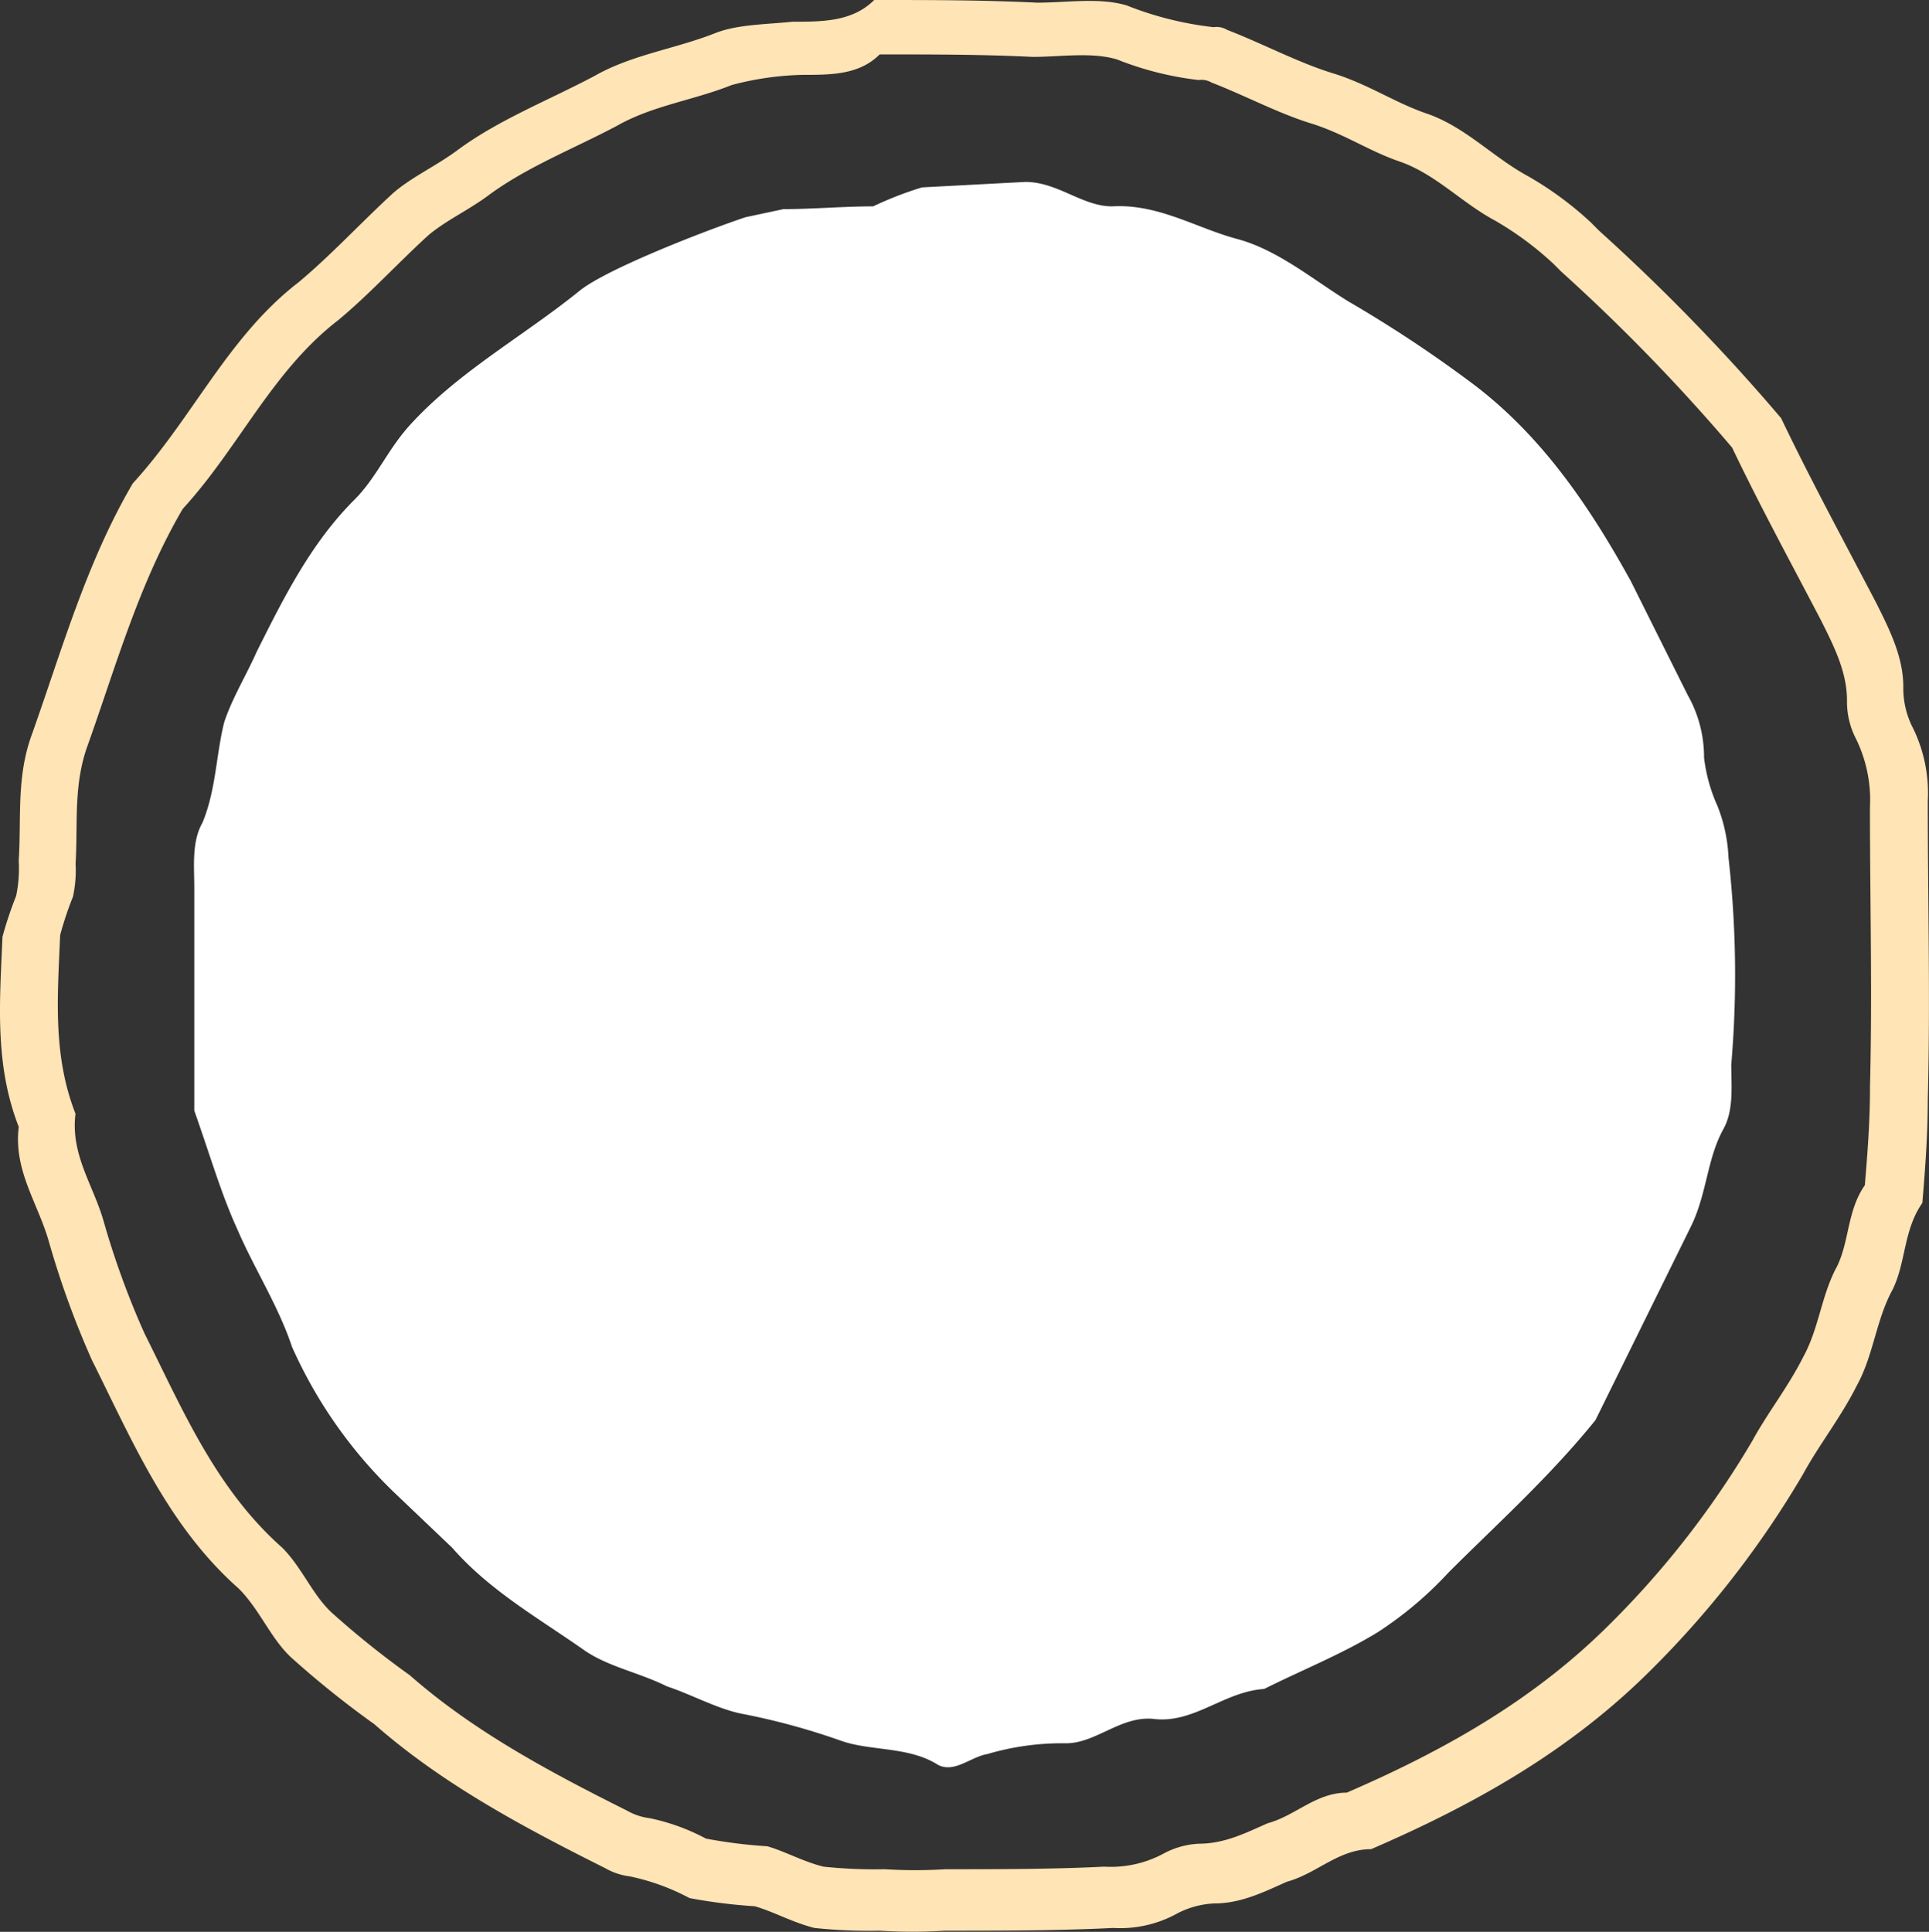 <?xml version="1.0" encoding="UTF-8"?>
<svg xmlns="http://www.w3.org/2000/svg" xmlns:xlink="http://www.w3.org/1999/xlink" id="Group_2" data-name="Group 2" width="217.67" height="218" viewBox="0 0 217.67 218">
  <rect x="0" y="0" width="217.67" height="218" fill="#333333" stroke="none"/>
  <defs>
    <clipPath id="clip-path">
      <rect id="Rectangle_4" data-name="Rectangle 4" width="217.67" height="218" fill="none"></rect>
    </clipPath>
  </defs>
  <g id="Group_1" data-name="Group 1" clip-path="url(#clip-path)">
    <path id="Path_1" data-name="Path 1" d="M215.689,81.813a9.779,9.779,0,0,1-.916-4.291c0-3.37-1.528-6.432-3.066-9.5-3.679-7.048-7.352-13.787-10.723-20.833a222.6,222.6,0,0,0-20.532-21.145l-.916-.92a38.391,38.391,0,0,0-7.048-5.207c-3.982-2.145-7.044-5.516-11.339-7.048-3.67-1.225-6.739-3.37-10.723-4.594s-7.97-3.37-11.947-4.9a2.3,2.3,0,0,0-1.538-.309,38.108,38.108,0,0,1-9.8-2.452C124.076-.309,120.4.3,117.027.3,110.9,0,105.077,0,98.645,0c-2.451,2.45-5.823,2.45-9.2,2.45-3.062.309-6.123.309-8.576,1.225-4.594,1.841-9.5,2.454-13.793,4.9-5.2,2.757-10.718,4.9-15.321,8.273-2.45,1.841-5.207,3.066-7.347,4.9-3.679,3.37-7.048,7.048-10.727,10.114C25.714,38,21.732,47.19,14.988,54.541,9.777,63.427,7.019,73.232,3.649,82.734c-1.837,4.9-1.221,9.5-1.538,14.4a15.037,15.037,0,0,1-.294,3.981,41.842,41.842,0,0,0-1.538,4.6c-.309,7.352-.912,14.4,1.837,21.448-.608,4.9,2.145,8.581,3.374,12.863a100.276,100.276,0,0,0,4.9,13.494c4.594,9.193,8.576,18.691,16.542,25.739,2.458,2.454,3.679,5.823,6.137,7.97a107.226,107.226,0,0,0,9.189,7.352c7.661,6.739,16.849,11.643,26.048,16.241a7.34,7.34,0,0,0,2.753.92,25.1,25.1,0,0,1,6.745,2.45,60.819,60.819,0,0,0,7.357.92c2.145.612,4.287,1.837,6.745,2.45a58.405,58.405,0,0,0,7.352.309,59.16,59.16,0,0,0,7.352,0c6.432,0,12.872,0,19-.309a13.27,13.27,0,0,0,7.048-1.538,9.967,9.967,0,0,1,4.291-1.225c3.058,0,5.516-1.225,8.269-2.454,3.37-.916,5.819-3.674,9.5-3.674,11.339-4.9,21.757-10.727,30.642-19.3a108.54,108.54,0,0,0,18.076-22.983c1.837-3.374,4.291-6.432,6.132-10.114,1.841-3.37,2.141-7.352,3.982-10.723,1.528-3.066,1.225-6.745,3.37-9.805.309-3.679.612-7.661.612-11.647.3-11.335,0-22.371,0-33.7a16.671,16.671,0,0,0-1.841-8.581M211.012,122.8c0,3.743-.291,7.487-.582,10.948-2.011,2.879-1.728,6.332-3.165,9.215-1.728,3.17-2.011,6.91-3.743,10.079-1.728,3.456-4.034,6.337-5.763,9.508a102.328,102.328,0,0,1-16.993,21.6c-8.351,8.06-18.148,13.536-28.8,18.144-3.46,0-5.759,2.592-8.929,3.456-2.592,1.151-4.894,2.306-7.778,2.306a9.349,9.349,0,0,0-4.03,1.151,12.537,12.537,0,0,1-6.632,1.437c-5.759.291-11.808.291-17.853.291a55.915,55.915,0,0,1-6.914,0,54.889,54.889,0,0,1-6.914-.291c-2.306-.573-4.32-1.724-6.337-2.3a56.138,56.138,0,0,1-6.918-.864,23.629,23.629,0,0,0-6.327-2.3,6.844,6.844,0,0,1-2.6-.868c-8.642-4.32-17.284-8.929-24.485-15.265a99.963,99.963,0,0,1-8.642-6.914c-2.3-2.015-3.456-5.18-5.763-7.487-7.487-6.627-11.23-15.556-15.546-24.188a94.239,94.239,0,0,1-4.614-12.676c-1.151-4.03-3.743-7.491-3.165-12.1-2.592-6.623-2.019-13.249-1.732-20.159a38.177,38.177,0,0,1,1.442-4.32,13.921,13.921,0,0,0,.3-3.744c.28-4.614-.291-8.933,1.433-13.54,3.17-8.929,5.763-18.148,10.661-26.5C26.964,50.51,30.7,41.868,38.19,36.111c3.46-2.879,6.627-6.341,10.084-9.508,2.019-1.728,4.614-2.879,6.918-4.614,4.312-3.17,9.508-5.186,14.4-7.778,4.039-2.306,8.646-2.879,12.967-4.614a33.917,33.917,0,0,1,8.06-1.151c3.165,0,6.341,0,8.646-2.306,6.046,0,11.513,0,17.28.28,3.17,0,6.623-.577,9.508.291a35.968,35.968,0,0,0,9.206,2.321,2.184,2.184,0,0,1,1.442.28c3.743,1.442,7.483,3.456,11.23,4.614s6.627,3.17,10.079,4.326c4.034,1.437,6.914,4.614,10.661,6.623a36.1,36.1,0,0,1,6.619,4.894l.868.868a210.669,210.669,0,0,1,19.295,19.872c3.165,6.627,6.623,12.962,10.079,19.586,1.441,2.879,2.883,5.763,2.883,8.929a9.175,9.175,0,0,0,.86,4.034,15.7,15.7,0,0,1,1.732,8.065c0,10.657.28,21.027,0,31.684" transform="translate(0)" fill="#ffe4b5"></path>
    <path id="Path_2" data-name="Path 2" d="M188.816,90.984a17.934,17.934,0,0,0-1.225-5.823,18.607,18.607,0,0,1-1.538-5.516,14.2,14.2,0,0,0-1.841-7.048l-6.426-12.873c-4.9-8.881-10.418-16.849-18.387-22.673a145.1,145.1,0,0,0-13.484-8.885c-3.982-2.454-7.97-5.823-12.558-7.048s-8.885-3.982-14.1-3.677c-3.374,0-6.128-2.757-9.805-2.757L97.811,15.3a40.151,40.151,0,0,0-5.519,2.142c-3.37,0-6.739.309-10.11.309l-4.291.916C73.3,20.2,62.267,24.488,59.2,26.942c-6.432,5.207-13.787,9.189-19.3,15.317-2.454,2.761-3.679,5.823-6.128,8.277-4.908,4.9-7.97,11.03-11.034,17.158-1.225,2.757-2.757,5.207-3.674,7.97-.92,3.674-.92,7.661-2.454,11.335-1.225,2.145-.92,4.9-.92,7.357V119.48c1.841,5.211,3.066,9.5,4.9,13.484,1.841,4.287,4.6,8.576,6.128,13.176a52.322,52.322,0,0,0,11.647,16.546l6.432,6.128c4.287,4.9,9.805,7.97,15.012,11.643,2.757,1.837,6.132,2.454,9.193,3.986,2.757.916,5.516,2.45,8.273,3.062a77.911,77.911,0,0,1,11.339,3.066c3.37,1.225,7.661.612,11.03,2.757,1.841.92,3.679-.92,5.516-1.229a29.748,29.748,0,0,1,8.89-1.221c3.37,0,6.128-3.066,9.8-2.761,4.6.612,7.97-3.066,12.564-3.37,4.291-2.145,8.885-3.982,12.863-6.432a42.086,42.086,0,0,0,7.97-6.739c5.52-5.516,11.339-10.727,16.55-17.163l10.73-21.765c1.841-3.679,1.841-7.661,3.679-11.03,1.225-2.145.92-4.9.92-7.357a118.132,118.132,0,0,0-.309-23.285" transform="translate(6.233 5.846)" fill="#fff"></path>
  </g>
</svg>
